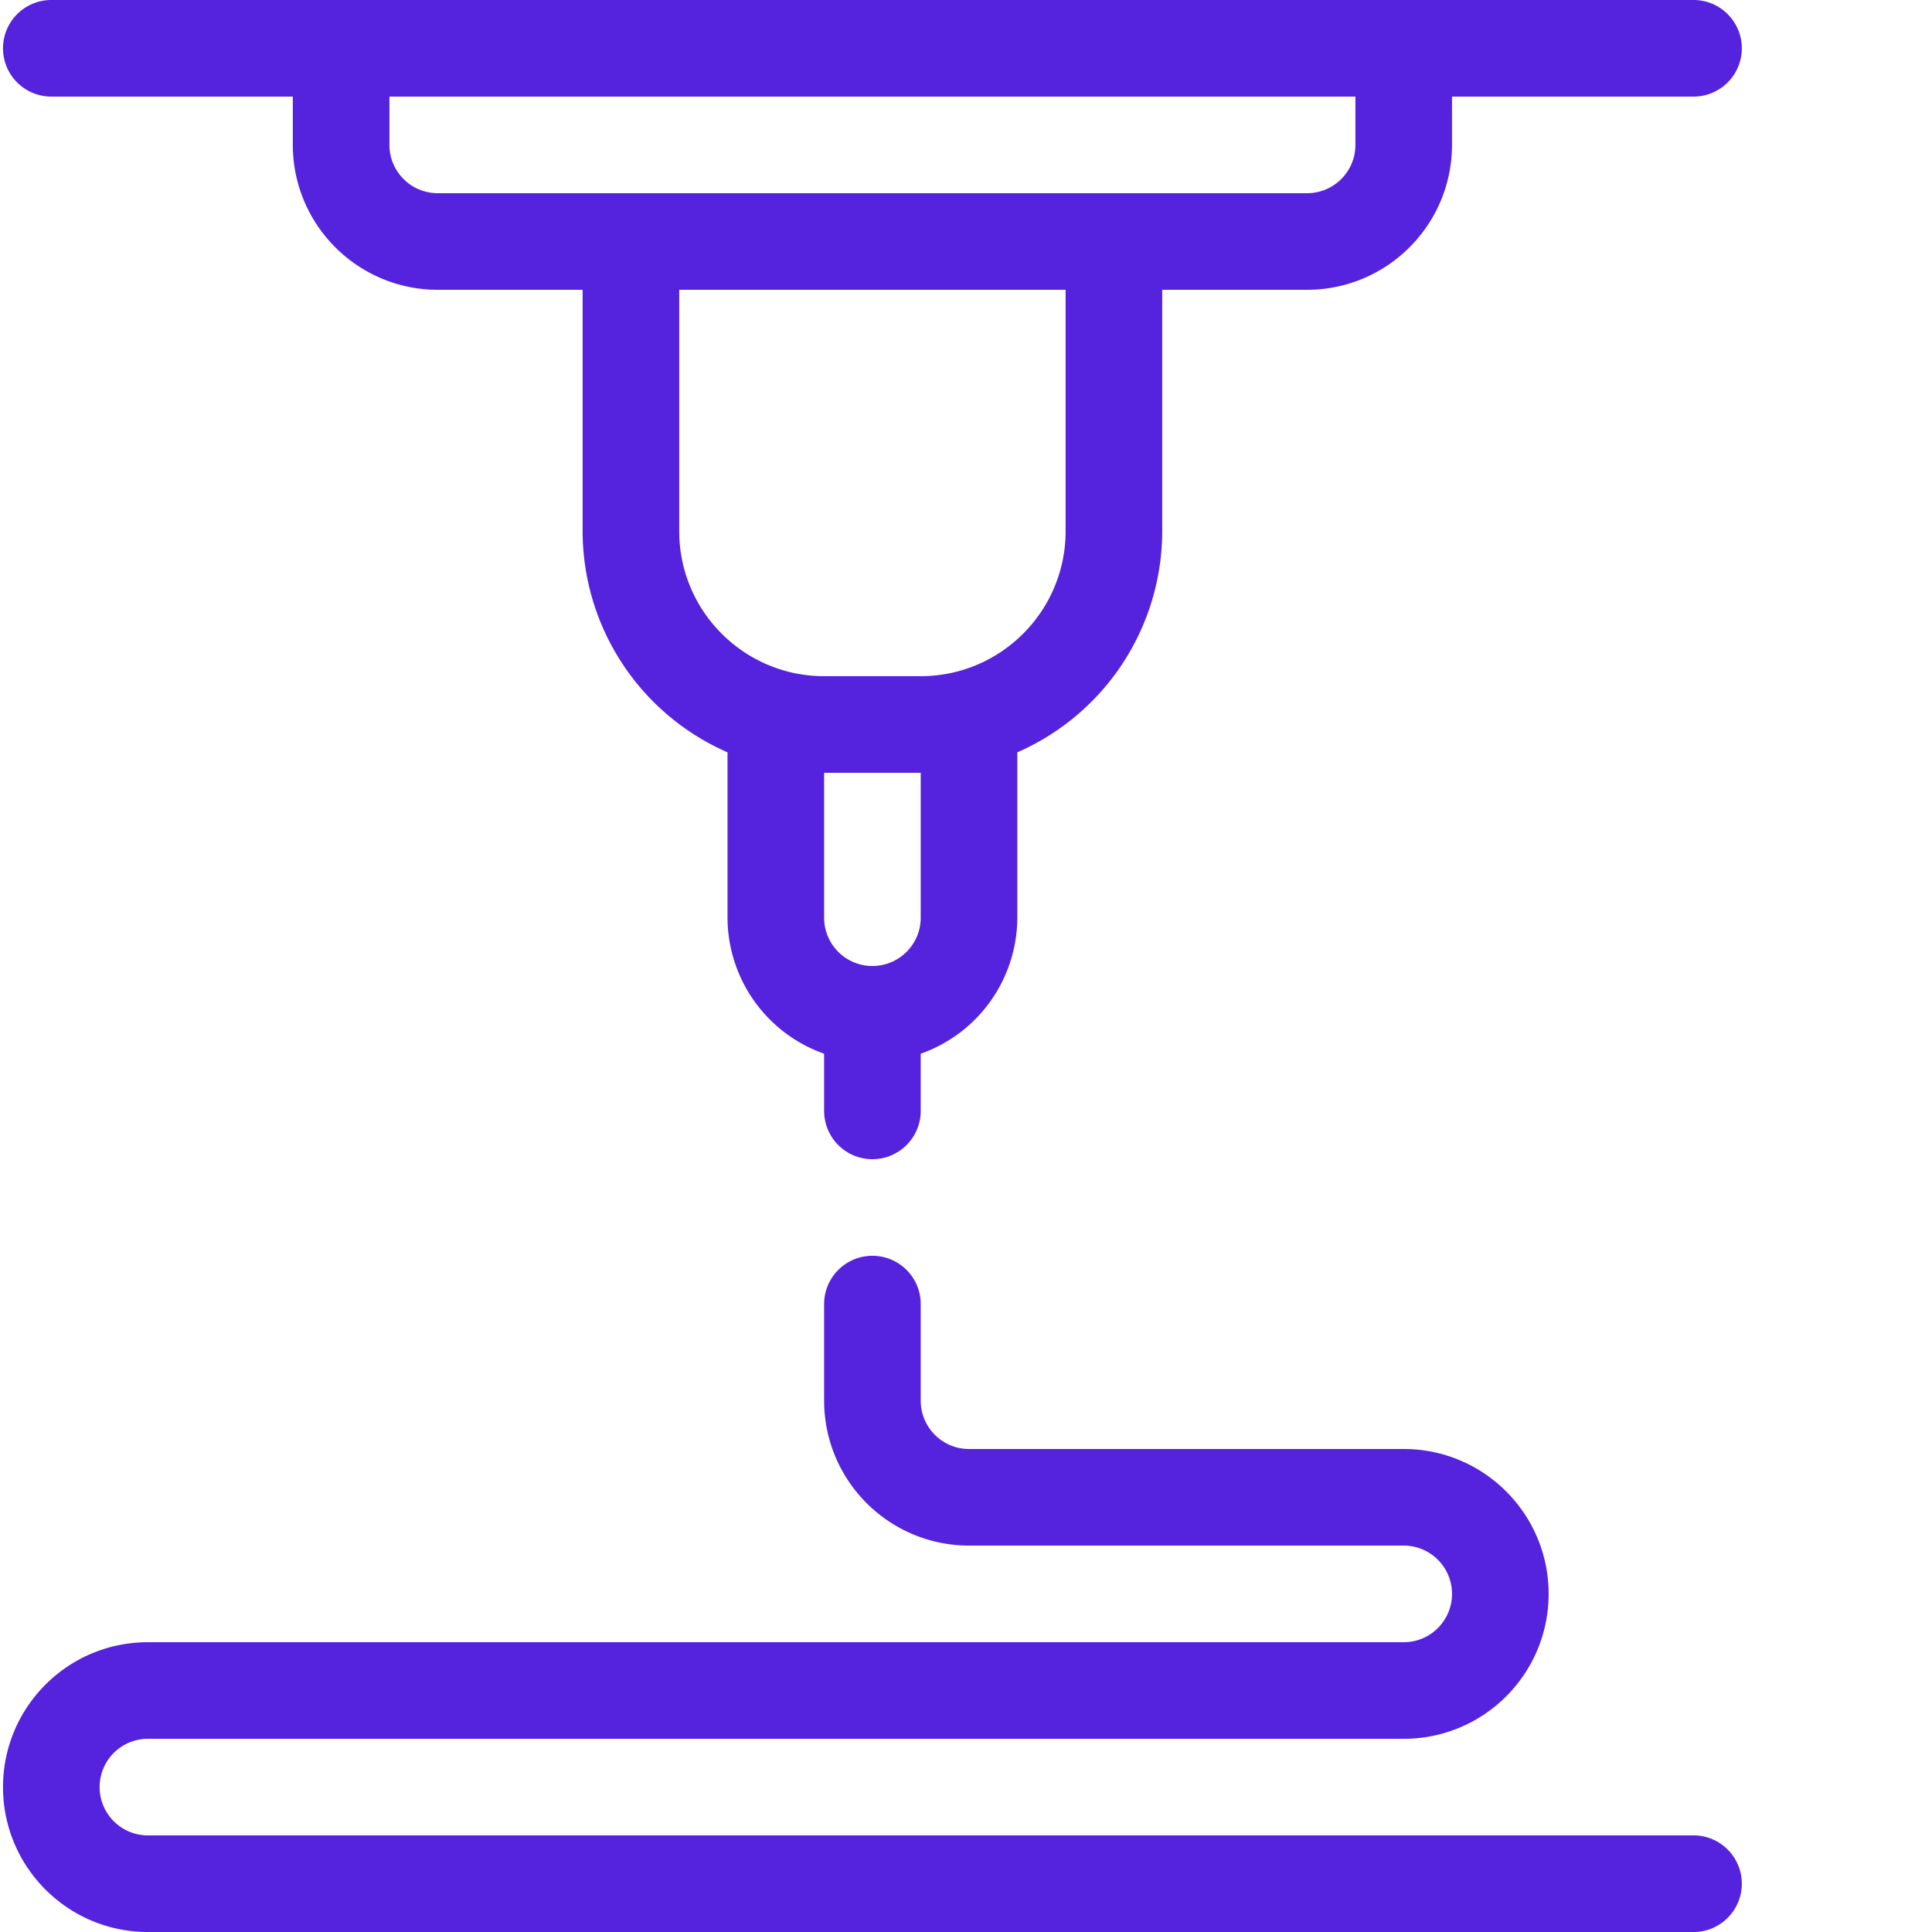 <svg xmlns="http://www.w3.org/2000/svg" xmlns:xlink="http://www.w3.org/1999/xlink" width="512" height="512" x="0" y="0" viewBox="0 0 426 426.667" style="enable-background:new 0 0 512 512" xml:space="preserve" class="">  <g>    <path d="M11 21.332h53.332V32c.02 17.664 14.336 31.98 32 32h32v53.332a53.374 53.374 0 0 0 32 48.813v36.523a31.953 31.953 0 0 0 21.336 30.035v12.629c0 5.89 4.773 10.668 10.664 10.668S203 251.223 203 245.332v-12.629a31.944 31.944 0 0 0 21.332-30.035v-36.523a53.362 53.362 0 0 0 32-48.813V64h32c17.668-.02 31.98-14.336 32-32V21.332h53.336c5.89 0 10.664-4.773 10.664-10.664S379.559 0 373.668 0H11C5.11 0 .332 4.777.332 10.668S5.109 21.332 11 21.332zm192 181.336c0 5.89-4.777 10.664-10.668 10.664s-10.664-4.773-10.664-10.664v-32H203zm32-85.336c-.02 17.668-14.336 31.98-32 32h-21.332c-17.668-.02-31.98-14.332-32-32V64H235zm64-96V32c-.004 5.89-4.777 10.664-10.668 10.668h-192c-5.887-.004-10.66-4.777-10.664-10.668V21.332zM373.668 405.332H32.332c-5.89 0-10.664-4.773-10.664-10.664S26.441 384 32.332 384h277.336c17.672 0 32-14.328 32-32s-14.328-32-32-32h-96c-5.89-.004-10.664-4.777-10.668-10.668V288c0-5.89-4.777-10.668-10.668-10.668s-10.664 4.777-10.664 10.668v21.332c.02 17.668 14.332 31.98 32 32h96c5.89 0 10.664 4.777 10.664 10.668s-4.773 10.668-10.664 10.668H32.332c-17.672 0-32 14.324-32 32 0 17.672 14.328 32 32 32h341.336c5.89 0 10.664-4.777 10.664-10.668s-4.773-10.668-10.664-10.668zm0 0" fill="#5522dd" opacity="1" data-original="#000000" class=""></path>  </g></svg>